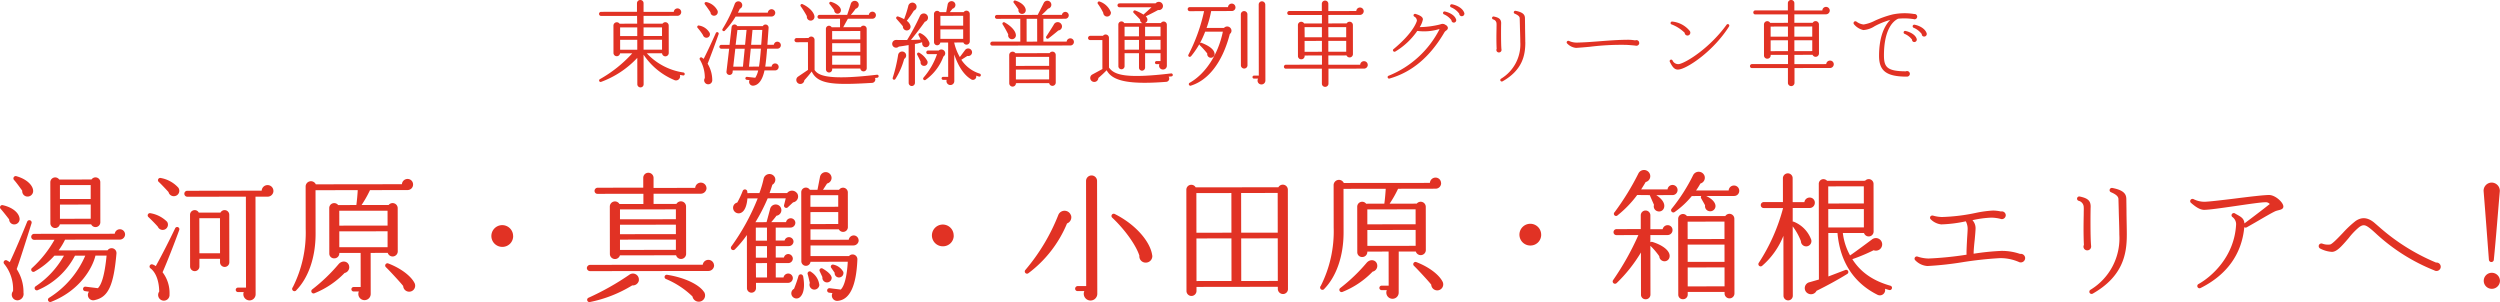 <svg xmlns="http://www.w3.org/2000/svg" width="646.279" height="78.09" viewBox="0 0 646.279 78.09">
  <defs>
    <style>
      .cls-1 {
        fill: #e13224;
        fill-rule: evenodd;
      }
    </style>
  </defs>
  <path id="東海道線普通列車グリーン車で_湯河原_真鶴_小田原_箱根エリアへ_" data-name="東海道線普通列車グリーン車で 湯河原・真鶴・小田原・箱根エリアへ！" class="cls-1" d="M608.03,5695.16a0.384,0.384,0,0,0-.317-0.45,16.133,16.133,0,0,1-9.477-4.96l3.944-.01a0.866,0.866,0,0,0,1.729-.07l-0.01-7.11a0.87,0.87,0,0,0-1.583-.48l-4.918.01,0-2.02,8.739-.01a0.988,0.988,0,0,0,1-.96,0.963,0.963,0,0,0-1.923-.07l-7.815.01,0-2.25a0.817,0.817,0,0,0-.829-0.82,0.857,0.857,0,0,0-.875.82l0,2.23-9.275.01a0.53,0.53,0,1,0,0,1.06l9.3-.01,0.027,2.01-4.553.01a0.867,0.867,0,0,0-1.581.48l0.009,7.11a0.854,0.854,0,0,0,1.7.07l3.165-.01a33.291,33.291,0,0,1-8.39,6.69,0.386,0.386,0,0,0,.342.69,24.3,24.3,0,0,0,9.34-6.2l0.009,6.82a0.816,0.816,0,0,0,.829.81,0.8,0.8,0,0,0,.8-0.82l-0.011-7.63a17.832,17.832,0,0,0,7.872,6.52,1.065,1.065,0,0,0,1.508-1.3l0.8,0.14A0.35,0.35,0,0,0,608.03,5695.16Zm-16.692-12.1,4.431-.01,0,2.24h-4.431Zm6.062-.01h4.771l0,2.23H597.4Zm-6.058,3.2h4.431l0,2.57h-4.43Zm6.062-.01h4.772l0,2.57h-4.772Zm34.041-6.95a0.962,0.962,0,0,0-.951-0.94,0.977,0.977,0,0,0-.972.89l-7.742.01c0.194-.34.364-0.7,0.51-1.01a1,1,0,1,0-1.317-1.27,34.56,34.56,0,0,1-3.131,6.44,0.379,0.379,0,1,0,.609.45,21.145,21.145,0,0,0,2.746-3.6l9.275-.01A0.99,0.99,0,0,0,631.445,5679.29Zm-14.924-.56a4.221,4.221,0,0,0-2.8-2.21c-0.438-.09-0.73.24-0.413,0.65,0.414,0.53,1.073,1.49,1.39,1.97a0.914,0.914,0,0,0,1.024.89A0.955,0.955,0,0,0,616.521,5678.73Zm16.371,8.91a0.911,0.911,0,0,0-.9-0.89,0.879,0.879,0,0,0-.9.79l-1.68.01c0.072-1.04.239-3.24,0.311-4.4a0.8,0.8,0,0,0-.756-0.84,0.774,0.774,0,0,0-.73.41l-6.6.01a0.9,0.9,0,0,0-.609-0.43,0.793,0.793,0,0,0-.875.7l-0.53,4.56h-2.118a0.513,0.513,0,0,0-.51.51,0.527,0.527,0,0,0,.512.5h2.02l-0.7,5.98a0.8,0.8,0,0,0,1.583.16l0.048-.53h6.573a5.779,5.779,0,0,1-.752,1.89l-2.118-.23a0.382,0.382,0,0,0-.438.33,0.378,0.378,0,0,0,.341.43l0.731,0.08a0.992,0.992,0,0,0,.976,1.44c1.314-.13,2.359-1.4,2.891-3.95h2.776a0.9,0.9,0,0,0-.027-1.8,0.88,0.88,0,0,0-.9.82h-1.655c0.193-1.27.337-2.83,0.48-4.63l2.6-.01A0.893,0.893,0,0,0,632.892,5687.64Zm-18.409-3.17a3.869,3.869,0,0,0-2.7-1.89,0.372,0.372,0,0,0-.388.62,13.9,13.9,0,0,1,1.366,1.85,0.938,0.938,0,0,0,1.023.67A0.892,0.892,0,0,0,614.483,5684.47Zm6.724,3.09,0.457-3.84,2.362-.01-0.385,3.84Zm6.884-3.85c-0.072.98-.191,2.93-0.287,3.84H625.2l0.36-3.84h2.532ZM616.8,5684.8a0.388,0.388,0,1,0-.731-0.26c-0.8,1.78-2.039,4.52-3.132,6.65l-0.438-.33a0.389,0.389,0,0,0-.511.58,9.108,9.108,0,0,1,1.248,4.72,1.022,1.022,0,0,0-.169.65,1.05,1.05,0,0,0,2.093-.17,8.312,8.312,0,0,0-1.2-4.2C614.735,5690.5,616.142,5686.7,616.8,5684.8Zm3.784,8.4,0.53-4.63,2.434-.01-0.456,4.64h-2.508Zm7.152-4.64c-0.144,1.8-.288,3.38-0.5,4.63l-2.581.01,0.456-4.64h2.63Zm29.729-8.66a0.9,0.9,0,0,0-.9-0.91,0.92,0.92,0,0,0-.924.82h-4.65a18.517,18.517,0,0,0,1.24-1.58,1.056,1.056,0,0,0,.8-1.01,1.023,1.023,0,0,0-1.049-1.03,1.07,1.07,0,0,0-1,.72c-0.291.98-.606,1.92-0.945,2.9l-7.158.01a0.5,0.5,0,0,0-.51.51,0.491,0.491,0,0,0,.512.5l5.307-.01,0,2.19h-2.167a0.8,0.8,0,0,0-1.484.41l0.014,10.49a0.8,0.8,0,1,0,1.607,0v-0.22h7.279a0.831,0.831,0,0,0,1.656-.08l-0.014-10.2a0.825,0.825,0,0,0-1.534-.41l-4.528.01c0.218-.41.777-1.44,1.214-2.19l6.354-.01A0.9,0.9,0,0,0,657.462,5679.9Zm-9.058-1.43c-0.1-.72-1.049-1.56-2.486-2.01a0.371,0.371,0,0,0-.389.62c0.293,0.34.878,1.13,1.146,1.51a0.883,0.883,0,0,0,1.1.89A0.864,0.864,0,0,0,648.4,5678.47Zm-6.839,1.64c-0.221-1.13-1.537-2.37-3.023-3.04a0.377,0.377,0,0,0-.486.57,24.4,24.4,0,0,1,1.561,2.52A0.989,0.989,0,1,0,641.565,5680.11Zm4.582,3.89,7.279-.01,0,2.16-7.279.01Zm12.018,11.62a0.384,0.384,0,0,0-.439-0.33c-13.12,1.55-15.215.09-16.118-1.23l-0.01-7.8a0.851,0.851,0,0,0-1.559-.46l-3.092.01a0.554,0.554,0,0,0-.535.55,0.538,0.538,0,0,0,.537.53l2.945-.01,0.01,7.16-2.6,1.76a1.041,1.041,0,1,0,1.657.91,26.306,26.306,0,0,0,1.9-2.26c1.587,3.4,5.872,3.52,15.561,2.95a0.886,0.886,0,0,0,.8-1.27l0.609-.07A0.391,0.391,0,0,0,658.165,5695.62Zm-12.014-8.48,7.28-.01,0,2.23-7.28.01Zm0,3.19,7.279-.01,0,2.38-7.279.01Zm38.415,5.19a0.414,0.414,0,0,0-.244-0.51,8.814,8.814,0,0,1-4.777-3.59l1.557-.99a0.984,0.984,0,0,0,1.216-.96,1,1,0,0,0-1.8-.57l-1.361,1.82a13.091,13.091,0,0,1-1.466-3.76l2.386-.01a0.853,0.853,0,0,0,1.655-.26l-0.01-7.13a0.854,0.854,0,0,0-1.559-.46l-3.6.01,0.705-.89a0.99,0.99,0,0,0-.27-1.95,1.021,1.021,0,0,0-1,.92l-0.363,1.92h-1.68a0.82,0.82,0,0,0-1.484.46l0.01,7.3a0.819,0.819,0,0,0,1.631.09h2.021l0.012,8.88h-1.29a0.386,0.386,0,1,0,0,.77h0.9a1.014,1.014,0,1,0,1.973.31l-0.01-6.87c1.076,3.22,2.588,5.33,4.269,6.36a0.862,0.862,0,0,0,1.387-.89,6.955,6.955,0,0,0,.706.24A0.379,0.379,0,0,0,684.571,5695.52Zm-16.775-18.4a1.087,1.087,0,0,0-1.971.44,28.878,28.878,0,0,1-1.067,3.36,12.2,12.2,0,0,0-1.559-.69,0.392,0.392,0,0,0-.388.65c0.366,0.4,1.292,1.46,1.633,1.89a1,1,0,0,0,1.146,1.06,0.966,0.966,0,0,0,.753-1.35,2.346,2.346,0,0,0-.9-1.13,32.159,32.159,0,0,0,1.846-2.64A1.063,1.063,0,0,0,667.8,5677.12Zm3.5,9.87a4.455,4.455,0,0,0-2.243-2.4,0.388,0.388,0,0,0-.559.5c0.146,0.27.415,0.82,0.537,1.11-0.852.05-1.7,0.07-2.507,0.1,1.263-1.56,2.6-3.29,3.6-4.71a1.089,1.089,0,1,0-1.268-1.51,58.867,58.867,0,0,1-3.327,6.24l-2.824-.02a1,1,0,0,0-.655,1.78,1.018,1.018,0,0,0,1.339-.07c0.706-.08,1.948-0.29,2.532-0.39l0.013,9.79a0.808,0.808,0,0,0,.8.8,0.84,0.84,0,0,0,.827-0.8l-0.014-10.08a9.267,9.267,0,0,0,1.826-.44l0.073,0.17A0.947,0.947,0,1,0,671.291,5686.99Zm2.839-6.92,5.892-.01,0,2.55h-5.891Zm0,3.5h5.891l0,2.45h-5.892Zm1.25,6.17a1,1,0,0,0-1.681-.71h-2.751a0.466,0.466,0,0,0-.462.48,0.451,0.451,0,0,0,.463.46l2.313-.01a18.189,18.189,0,0,1-3.5,6.08,0.4,0.4,0,0,0,.512.6,12.9,12.9,0,0,0,4.641-6.06A1.013,1.013,0,0,0,675.385,5689.74Zm-10.3-.03a1.045,1.045,0,0,0-1.874.46,40.315,40.315,0,0,1-1.4,5.91,0.382,0.382,0,0,0,.682.33,18.65,18.65,0,0,0,2.281-5.21A1.03,1.03,0,0,0,665.087,5689.71Zm5.675,2.03a5.42,5.42,0,0,0-2.072-2.13,0.39,0.39,0,0,0-.535.53c0.2,0.36.683,1.34,0.879,1.8a0.866,0.866,0,0,0,.732,1.05A0.912,0.912,0,0,0,670.762,5691.74Zm25.439-13.21c-0.075-.87-0.977-1.87-2.633-2.4a0.377,0.377,0,0,0-.437.6c0.268,0.34.926,1.27,1.2,1.68A0.95,0.95,0,1,0,696.2,5678.53Zm12.451,8.26a0.921,0.921,0,0,0-.926-0.91,0.945,0.945,0,0,0-.949.84l-6.013.01-0.008-5.9,5.673-.01a0.89,0.89,0,0,0,0-1.78,0.908,0.908,0,0,0-.875.77l-5.234.01a20.778,20.778,0,0,0,1.653-1.61,1.036,1.036,0,1,0-1.1-1.51c-0.194.43-1.359,2.69-1.578,3.12l-10.541.01a0.5,0.5,0,0,0-.511.51,0.493,0.493,0,0,0,.512.5l6.038-.01,0.008,5.89-7.255.01a0.516,0.516,0,0,0-.511.53,0.5,0.5,0,0,0,.512.5l20.109-.03A0.927,0.927,0,0,0,708.652,5686.79Zm-12.229-5.96h2.726l0.008,5.9-2.726.01Zm-2.77,4.21c-0.05-1.06-1.22-2.33-2.877-3.26a0.377,0.377,0,0,0-.51.55,27.5,27.5,0,0,1,1.415,2.54,0.99,0.99,0,0,0,1.048,1.23A1,1,0,0,0,693.653,5685.04Zm11.8-2.73a1.106,1.106,0,0,0-2,.03c-0.243.43-1.652,2.64-1.92,3.02a0.387,0.387,0,0,0,.561.53c0.413-.31,1.994-1.56,2.529-2.04A1.066,1.066,0,0,0,705.457,5682.31Zm-1.5,7.85a0.86,0.86,0,0,0-1.583-.45l-8.837.01a0.875,0.875,0,0,0-1.606.46l0.01,7.34a0.864,0.864,0,1,0,1.728-.05l8.594-.01a0.857,0.857,0,0,0,1.7-.12Zm-10.3.52,8.594-.01,0,2.33-8.594.01Zm0,3.29,8.594-.01,0,2.54-8.593.01Zm24.536-14.89a4.743,4.743,0,0,0-2.877-2.71,0.393,0.393,0,0,0-.461.6,15.067,15.067,0,0,1,1.39,2.32A0.99,0.99,0,1,0,718.2,5679.08Zm14.49,3.27a0.824,0.824,0,0,0-1.535-.41h-4.138a0.961,0.961,0,0,0,.656-1,1.315,1.315,0,0,0-.44-0.75c0.8-.38,2.409-1.18,3.187-1.63a1.059,1.059,0,0,0,1.24-1.28,1.078,1.078,0,0,0-1.875-.45l-9.349.01a0.505,0.505,0,1,0,0,1.01l8.3-.01c-0.511.48-1.557,1.42-2.092,1.9a11.749,11.749,0,0,0-2.119-1.06,0.385,0.385,0,0,0-.389.65c0.244,0.24,1.317,1.32,1.634,1.7a0.9,0.9,0,0,0,.658.92h-4.747a0.811,0.811,0,0,0-1.533.34l0.014,10.8a0.794,0.794,0,0,0,.8.79,0.8,0.8,0,0,0,.8-0.79l0-3.36h3.724l0,3.72a0.785,0.785,0,0,0,.78.79,0.806,0.806,0,0,0,.8-0.8l0-3.72h3.992l0,2.04h-1.047a0.4,0.4,0,0,0-.389.41,0.383,0.383,0,0,0,.39.38h0.755a0.987,0.987,0,0,0,.927,1.39,0.977,0.977,0,0,0,1-.98Zm-10.931.54,3.725-.01,0,2.48h-3.724Zm5.308-.01h3.992l0,2.47h-3.992Zm7.149,12.4a0.382,0.382,0,0,0-.438-0.33c-11.806,1.41-14.7.38-16.046-1.52l-0.01-7.7a0.857,0.857,0,0,0-1.535-.51l-3.335.01a0.582,0.582,0,0,0-.535.58,0.537,0.537,0,0,0,.537.52h3.165l0.01,7.49-2.628,1.42a1.018,1.018,0,0,0,.173,1.85,1.056,1.056,0,0,0,1.411-.96,27.741,27.741,0,0,0,2.14-2c1.317,2.4,4.582,3.84,15.341,3a0.842,0.842,0,0,0,.68-1.34l0.73-.07A0.391,0.391,0,0,0,734.217,5695.28Zm-12.452-8.98,3.725-.01,0,2.52-3.725.01Zm5.307-.01,3.993-.01,0,2.53h-3.992Zm31.068-9.14a0.877,0.877,0,0,0-.878-0.84,0.838,0.838,0,0,0-.826.84l0.025,18.37h-1.218a0.386,0.386,0,1,0,0,.77h1.047a0.986,0.986,0,0,0,.854,1.51,1.007,1.007,0,0,0,1.022-.99Zm-7.716.71a0.95,0.95,0,0,0-.951-0.96,0.979,0.979,0,0,0-.973.91l-9.908.01a0.5,0.5,0,0,0-.511.51,0.518,0.518,0,0,0,.512.53l3.725-.01a44.911,44.911,0,0,1-4.05,11.27c-0.2.36,0.293,0.84,0.73,0.33a21.373,21.373,0,0,0,2.114-3.1,0.321,0.321,0,0,0,.1.31,22.513,22.513,0,0,1,1.926,2.14,0.954,0.954,0,0,0,1.024,1.1,0.975,0.975,0,0,0,.875-1.01c-0.074-1.03-1.22-2.01-3.388-2.85a0.468,0.468,0,0,0-.389.05,24.264,24.264,0,0,0,1.335-2.93l4.577-.01c-1.258,6.12-4.635,10.98-8.527,13.19a0.408,0.408,0,1,0,.317.75c4.161-1.31,7.978-5.54,10.012-13.34a1.032,1.032,0,0,0,.339-1.25,1.106,1.106,0,0,0-1.85-.31l-4.5.01a29.911,29.911,0,0,0,1.187-4.37l5.331-.01A0.953,0.953,0,0,0,750.424,5677.86Zm3.094,1.77a0.852,0.852,0,0,0-1.7,0l0.018,13.28a0.853,0.853,0,0,0,1.7,0Zm31.1,13.09a0.939,0.939,0,0,0-.975-0.93,0.971,0.971,0,0,0-.973.91l-8.229.01,0-2.4,4.7-.01a0.864,0.864,0,0,0,1.655-.34l-0.01-7.53a0.86,0.86,0,0,0-1.608-.41l-4.747.01,0-2.19,8.156-.01a0.988,0.988,0,0,0,1-.96,0.969,0.969,0,0,0-.975-0.96,0.956,0.956,0,0,0-.948.91l-7.23.01,0-1.89a0.817,0.817,0,0,0-.829-0.82,0.836,0.836,0,0,0-.851.82l0,1.87-8.424.01a0.515,0.515,0,0,0-.51.53,0.486,0.486,0,0,0,.512.5l8.447-.01,0,2.19h-4.6a0.86,0.86,0,0,0-1.606.41l0.011,8.02a0.828,0.828,0,0,0,.853.84,0.845,0.845,0,0,0,.875-0.84v-0.14l4.48-.01,0,2.38-9.324.01a0.516,0.516,0,0,0-.511.53,0.493,0.493,0,0,0,.512.5l9.3-.01,0,3.89a0.824,0.824,0,0,0,.853.81,0.833,0.833,0,0,0,.851-0.81l0-3.89,9.154-.01A0.982,0.982,0,0,0,784.616,5692.72Zm-16.325-9.73h4.48l0,2.62H768.3Zm6.135,0,4.626-.01,0,2.62H774.43Zm-6.13,3.56,4.48-.01,0,2.81-4.479.01Zm6.135-.01,4.626-.01,0,2.81-4.625.01Zm35.136-7.25c-0.391-1.2-1.9-1.96-3.119-2.2a0.413,0.413,0,0,0-.242.79,4.924,4.924,0,0,1,2.071,1.63,0.654,0.654,0,0,0,.659.65A0.673,0.673,0,0,0,809.567,5679.29Zm-2.115,1.68c-0.391-1.2-1.975-1.84-2.9-2.03a0.387,0.387,0,0,0-.218.74,4.77,4.77,0,0,1,1.925,1.51,0.623,0.623,0,0,0,.61.63A0.64,0.64,0,0,0,807.452,5680.97Zm-2.115,2.17a0.968,0.968,0,0,0-.586-0.72,1.268,1.268,0,0,0-1.242-.19l-0.438.12a23.1,23.1,0,0,1-5.014.63,5.711,5.711,0,0,0,.825-1.99c0-.72-0.926-1.11-1.9-1.42a0.413,0.413,0,0,0-.511.24,0.407,0.407,0,0,0,.2.46,1.216,1.216,0,0,1,.659,1.08c-0.146.5-1.092,3.22-6.052,7.33a0.342,0.342,0,0,0-.073.48,0.392,0.392,0,0,0,.536.14,18.446,18.446,0,0,0,5.69-5.34,13.231,13.231,0,0,0,5.525-.43,0.262,0.262,0,0,1,.219,0,25.343,25.343,0,0,1-13.154,12.02,0.358,0.358,0,0,0-.243.45,0.371,0.371,0,0,0,.487.27c5.817-1.67,10.461-5.59,14.2-11.98a1.8,1.8,0,0,1,.437-0.43A0.869,0.869,0,0,0,805.337,5683.14Zm20.008,3.72c0-1.3-.052-2.91-0.054-4.18l-0.027-1.9c0-.77-0.172-1.58-2.413-2.01a0.393,0.393,0,0,0-.462.29,0.37,0.37,0,0,0,.2.43c0.487,0.22,1.291.57,1.316,1.17l0.051,1.9c0.026,1.32.1,2.98,0.1,4.27a10.356,10.356,0,0,1-4.978,9.49,0.4,0.4,0,0,0-.145.53,0.418,0.418,0,0,0,.536.15C824.649,5694.04,825.35,5690.22,825.345,5686.86Zm-6.156,1.9c-0.148-1.44-.106-5.95-0.082-6.6,0.071-1.25-.562-1.63-1.877-1.92a0.382,0.382,0,0,0-.463.29,0.406,0.406,0,0,0,.269.46,1.129,1.129,0,0,1,.878,1.12c0.024,0.17,0,.63,0,1.23-0.022,1.22-.068,3.21.032,5.26a0.629,0.629,0,0,0-.073.31,0.648,0.648,0,0,0,.658.62A0.668,0.668,0,0,0,819.189,5688.76Zm35.606-1.68a0.709,0.709,0,0,0-.707-0.74,0.756,0.756,0,0,0-.34.07,10.938,10.938,0,0,0-2-.16c-2.313.02-4.357,0.17-6.6,0.34-1.947.15-3.895,0.32-6.3,0.39a4.884,4.884,0,0,1-2.216-.43,0.428,0.428,0,0,0-.486.12,0.389,0.389,0,0,0,.049.56,3.633,3.633,0,0,0,2.29,1.12c1.1-.07,2.288-0.17,3.554-0.29a65.536,65.536,0,0,1,9.348-.49c0.633,0.02,2.118.14,2.508,0.21A0.741,0.741,0,0,0,854.8,5687.08ZM868,5684.4a0.712,0.712,0,0,0-.147-0.43,6.678,6.678,0,0,0-4.482-2.42,0.38,0.38,0,0,0-.462.29,0.348,0.348,0,0,0,.219.43,9.776,9.776,0,0,1,3.412,2.18A0.73,0.73,0,0,0,868,5684.4Zm10.028-1.62a0.4,0.4,0,0,0-.147-0.53,0.387,0.387,0,0,0-.511.12c-4.228,5.84-10.114,9.64-12.207,10.15a1.6,1.6,0,0,1-1.779-.96,0.408,0.408,0,0,0-.511-0.14,0.389,0.389,0,0,0-.17.53c0.879,1.8,1.513,2.23,2.729,1.91C867.845,5693.24,874.1,5689,878.031,5682.78Zm27.053,9.78a0.946,0.946,0,0,0-.976-0.93,0.978,0.978,0,0,0-.972.91l-8.229.01,0-2.4,4.7-.01a0.864,0.864,0,0,0,1.655-.33l-0.011-7.54a0.86,0.86,0,0,0-1.607-.41l-4.747.01,0-2.19,8.155-.01a0.988,0.988,0,0,0,1-.96,0.969,0.969,0,0,0-.975-0.96,0.957,0.957,0,0,0-.948.92h-7.231l0-1.89a0.817,0.817,0,0,0-.829-0.82,0.836,0.836,0,0,0-.851.82l0,1.87-8.424.01a0.515,0.515,0,0,0-.51.53,0.5,0.5,0,0,0,.512.51l8.447-.01,0,2.18-4.6.01a0.858,0.858,0,0,0-1.606.41l0.011,8.02a0.819,0.819,0,0,0,.853.83,0.845,0.845,0,0,0,.875-0.84v-0.14l4.48-.01,0,2.38-9.324.01a0.516,0.516,0,0,0-.511.53,0.492,0.492,0,0,0,.512.5l9.3-.01,0,3.89a0.853,0.853,0,0,0,1.7,0l0-3.89,9.154-.01A0.982,0.982,0,0,0,905.084,5692.56Zm-16.325-9.72,4.48-.01,0,2.62h-4.479Zm6.135-.01,4.626-.01,0,2.62-4.625.01Zm-6.13,3.56,4.479-.01,0,2.81-4.479.01Zm6.135-.01h4.625l0,2.8-4.625.01Zm31.754-6.11a0.7,0.7,0,0,0-.8-0.68,15.319,15.319,0,0,0-5.624.13,26.408,26.408,0,0,0-4.5,1.59,9.812,9.812,0,0,1-2.92.99,3.688,3.688,0,0,1-1.851-.74,0.523,0.523,0,0,0-.608.02,0.489,0.489,0,0,0-.024.68,4.393,4.393,0,0,0,2.412,1.48,6.01,6.01,0,0,0,2.9-.99,19.621,19.621,0,0,1,4.039-1.63c-1.605,1.63-2.891,4.58-2.884,9.31,0,3.92,1.954,5.36,7.237,5.35a0.746,0.746,0,0,0,.73-0.72,0.728,0.728,0,0,0-.732-0.72,0.656,0.656,0,0,0-.316.07c-4.82-.04-5.65-1.07-5.654-4.1-0.008-5.81,1.79-8.64,3.688-9.51a16.232,16.232,0,0,1,3.993.11,0.58,0.58,0,0,0,.219.05A0.7,0.7,0,0,0,926.653,5680.27Zm2.44,4.29c-0.391-1.2-1.877-1.97-3.119-2.2a0.407,0.407,0,0,0-.486.31,0.421,0.421,0,0,0,.244.48,5.01,5.01,0,0,1,2.1,1.63,0.6,0.6,0,0,0,.633.64A0.665,0.665,0,0,0,929.093,5684.56Zm-2.578,1.44c-0.392-1.2-1.975-1.84-2.9-2.03a0.372,0.372,0,0,0-.462.31,0.368,0.368,0,0,0,.219.43,4.752,4.752,0,0,1,1.95,1.51,0.58,0.58,0,0,0,.609.62A0.644,0.644,0,0,0,926.515,5686Zm-486.921,39.52c0.145-1.3-1.281-3.13-4.275-3.99a0.6,0.6,0,0,0-.655.97c0.548,0.58,1.608,2.05,2.12,2.77a1.377,1.377,0,0,0,1.243,1.51A1.449,1.449,0,0,0,439.594,5725.52Zm17.368-2.47a1.237,1.237,0,0,0-2.264-.68l-8.357.01a1.26,1.26,0,0,0-2.3.69l0.015,10.65a1.24,1.24,0,0,0,2.445.25l8.1-.01a1.245,1.245,0,0,0,2.371-.51Zm-10.436.77,7.955-.01,0,3.6-7.955.01Zm0.007,5.04,7.955-.01,0,3.67-7.955.01Zm-10.433,3.65c-0.111-1.37-1.609-2.88-4.311-3.49a0.568,0.568,0,0,0-.582.94c0.548,0.61,1.645,2.01,2.193,2.73a1.311,1.311,0,0,0,1.462,1.29A1.386,1.386,0,0,0,436.1,5732.51Zm3.1,1.14a0.6,0.6,0,0,0-1.132-.39c-1.091,2.74-3.31,7.99-4.511,10.48a7.316,7.316,0,0,0-.767-0.47,0.585,0.585,0,0,0-.656.94,10.34,10.34,0,0,1,2.273,7.01,1.461,1.461,0,0,0,1.28,2.38,1.658,1.658,0,0,0,1.421-1.95,10.885,10.885,0,0,0-1.76-6.12C436.188,5743.3,438.986,5734.3,439.2,5733.65Zm24.163,2.92a1.338,1.338,0,0,0-2.665-.17l-20.837.02a0.775,0.775,0,1,0,.038,1.55l5.219-.01a29.031,29.031,0,0,1-5.756,7.25,0.57,0.57,0,1,0,.658.93,19.412,19.412,0,0,0,5.067-4.07l2.481-.01a23.036,23.036,0,0,1-7.288,7.9,0.57,0.57,0,0,0,.549,1,19.361,19.361,0,0,0,9.586-8.9h2.664a24.049,24.049,0,0,1-9.328,10.88,0.588,0.588,0,0,0,.549,1.04c7.477-2.96,10.681-8.83,11.406-11.93h2.883c-0.54,5.51-1.413,7.59-2.251,8.42l-3.175-.39a0.583,0.583,0,0,0-.656.51,0.567,0.567,0,0,0,.511.64l1.022,0.15a1.38,1.38,0,0,0,1.536,2.15c3.466-.76,4.848-3.82,5.567-12.06a1.261,1.261,0,0,0-2.3-.79l-12.663.02a17.318,17.318,0,0,0,1.675-2.78l14.159-.01A1.367,1.367,0,0,0,463.367,5736.57Zm13.717-12.14a8.05,8.05,0,0,0-4.456-2.44,0.587,0.587,0,0,0-.509,1.04c0.512,0.47,2.01,2.05,2.485,2.59a1.4,1.4,0,0,0,1.644,1.04A1.389,1.389,0,0,0,477.084,5724.43Zm24.634,0.9a1.5,1.5,0,0,0-1.5-1.51,1.519,1.519,0,0,0-1.531,1.44l-19.232.03a0.76,0.76,0,0,0-.765.75,0.785,0.785,0,0,0,.767.79l15.145-.02,0.032,23.51h-2.08a0.575,0.575,0,1,0,0,1.15h1.5a1.466,1.466,0,0,0-.109.57,1.613,1.613,0,0,0,1.608,1.59,1.589,1.589,0,0,0,1.567-1.59l-0.034-25.23h3.138A1.494,1.494,0,0,0,501.718,5725.33Zm-11.414,6.13a1.2,1.2,0,0,0-2.263-.53h-5.62a1.144,1.144,0,0,0-1.059-.64,1.205,1.205,0,0,0-1.2,1.19l0.018,13.38a1.2,1.2,0,0,0,2.409,0l0-1.98,5.328-.01v0.9a1.2,1.2,0,0,0,2.409,0Zm-16.091,1.82a7.934,7.934,0,0,0-4.273-2.19,0.579,0.579,0,0,0-.509,1.01c0.694,0.65,1.936,1.91,2.412,2.48A1.361,1.361,0,1,0,474.213,5733.28Zm8.356-.91H487.9l0.012,9.07h-5.328Zm-5.215,3.1a0.572,0.572,0,1,0-1.058-.43c-1.42,2.96-3.24,6.56-4.987,9.73a2.865,2.865,0,0,0-.8-0.43,0.58,0.58,0,0,0-.51,1.04c1.352,1.08,2.158,3.24,2.2,5.97a1.476,1.476,0,1,0,2.665.75,8.842,8.842,0,0,0-1.8-5.75C474.227,5743.72,476.118,5738.86,477.354,5735.47Zm60.467-11.81a1.412,1.412,0,0,0-1.426-1.43,1.463,1.463,0,0,0-1.458,1.36l-22.261.03a1.378,1.378,0,0,0-2.627.48l0.015,11.01a31.256,31.256,0,0,1-3.337,15.12,0.6,0.6,0,1,0,.95.72c2.989-3.07,4.952-8.29,4.944-14.55l-0.016-11.26,10.912-.02c-0.035.83-.215,2.92-0.36,3.85l-4.707.01a1.281,1.281,0,0,0-2.3.79l0.015,11.74a1.233,1.233,0,0,0,1.279,1.25,1.3,1.3,0,0,0,1.312-1.4l5.511-.01,0.012,8.82h-1.825a0.575,0.575,0,1,0,0,1.15h1.35a1.6,1.6,0,1,0,3.066.61l-0.014-10.58,4.416-.01a1.326,1.326,0,0,0,2.59-.33l-0.015-11.26a1.315,1.315,0,0,0-2.337-.79l-7.006.01a28.981,28.981,0,0,0,2.184-3.85l9.671-.02A1.431,1.431,0,0,0,537.821,5723.66Zm-19.077,6.79,12.48-.01,0.006,3.85-12.481.01Zm0.007,5.33,12.481-.02,0,4.11-12.481.01Zm2.567,9.21c-0.039-1.4-1.682-1.94-2.738-.75a44.377,44.377,0,0,1-6.852,6.56,0.58,0.58,0,0,0,.622.97,22.514,22.514,0,0,0,7.766-5.23A1.527,1.527,0,0,0,521.318,5744.99Zm16.865,4.12c-0.914-1.8-3.508-3.78-6.758-5.03a0.584,0.584,0,0,0-.619.97c0.841,0.79,3.764,3.95,4.459,4.85A1.551,1.551,0,1,0,538.183,5749.11Zm25.5-12.09a2.81,2.81,0,1,0-2.806,2.77A2.771,2.771,0,0,0,563.688,5737.02Zm49.992-12.41a1.462,1.462,0,0,0-2.92-.07l-10.765.01,0-2.62a1.337,1.337,0,0,0-1.352-1.3,1.3,1.3,0,0,0-1.312,1.3l0,2.55-11.824.02a0.807,0.807,0,0,0-.765.83,0.74,0.74,0,0,0,.767.75l11.86-.01,0,2.63h-6.2a1.332,1.332,0,0,0-2.481.62l0.017,12.34a1.322,1.322,0,0,0,2.591.32l14.525-.02a1.321,1.321,0,0,0,2.59-.32l-0.016-12.35a1.332,1.332,0,0,0-2.483-.61l-5.912.01,0-2.63,12.189-.01A1.51,1.51,0,0,0,613.68,5724.61Zm-22.363,5.5,14.451-.02,0,2.55-14.452.02Zm0,3.96,14.452-.02,0,2.44-14.452.02Zm0,3.85,14.452-.02,0,2.66-14.451.02Zm24.314,6.66a1.468,1.468,0,0,0-2.92-.18l-29.121.04a0.872,0.872,0,0,0-.839.83,0.839,0.839,0,0,0,.841.79l30.508-.04A1.489,1.489,0,0,0,615.641,5744.58Zm-19.446,3.87a1.542,1.542,0,0,0-2.483-1.43,68.08,68.08,0,0,1-10.5,5.91,0.586,0.586,0,0,0,.33,1.12,33.636,33.636,0,0,0,10.942-4.3A1.618,1.618,0,0,0,596.2,5748.45Zm16.828,2.97c-1.17-1.8-4.786-3.67-9.494-4.41a0.567,0.567,0,0,0-.327,1.08,22.175,22.175,0,0,1,6.867,4.52,1.647,1.647,0,0,0,2.264,1.22A1.624,1.624,0,0,0,613.023,5751.42Zm39.991-13.3a1.284,1.284,0,0,0-1.242-1.29,1.325,1.325,0,0,0-1.313,1.12l-9.889.01,0-2.7,7.335-.01a1.237,1.237,0,0,0,2.335-.51l-0.012-9.07a1.242,1.242,0,0,0-2.264-.64l-4.16.01,1.056-1.63a1.5,1.5,0,0,0,1.166-1.44,1.537,1.537,0,0,0-1.535-1.51,1.52,1.52,0,0,0-1.458,1.23l-0.652,3.35h-1.971a1.2,1.2,0,0,0-2.225.58l0.024,17.92a1.191,1.191,0,0,0,2.372.11l9.635-.02c-0.214,3.67-.831,6.23-1.815,7.2l-2.847-.35a0.58,0.58,0,1,0-.145,1.15l0.84,0.11a1.378,1.378,0,0,0,1.28,2.01c3.174-.22,4.885-3.79,5.167-10.7a1.235,1.235,0,0,0-2.154-.89l-9.963.01,0-2.74,11.094-.01A1.357,1.357,0,0,0,653.014,5738.12Zm-15.928-12.21a1.6,1.6,0,0,0-2.554-.03H629.97c0.255-.68.509-1.48,0.727-2.16a1.494,1.494,0,0,0,.654-1.87,1.545,1.545,0,0,0-2.919.36,25.854,25.854,0,0,1-1.089,3.67l-3.1.01c0-.22-0.037-0.4-0.038-0.47a0.615,0.615,0,0,0-1.167-.11,23.629,23.629,0,0,1-1.42,3.03,1.364,1.364,0,0,0-1.019,1.73,1.428,1.428,0,0,0,1.753,1c1.313-.36,1.785-2.3,1.892-3.81l2.664-.01a56.73,56.73,0,0,1-6.844,12.46,0.6,0.6,0,0,0,.914.76,27.273,27.273,0,0,0,3.133-3.75l0.019,13.71a1.168,1.168,0,1,0,2.335,0v-1.33l8.284-.01a1.222,1.222,0,0,0,1.239-1.23,1.2,1.2,0,0,0-1.206-1.18,1.238,1.238,0,0,0-1.2,1.01h-2.007l0-3.71h3.211a1.18,1.18,0,0,0,1.2-1.16,1.221,1.221,0,0,0-1.169-1.18,1.162,1.162,0,0,0-1.131.9h-2.116l0-2.95h3.394a1.211,1.211,0,0,0,1.2-1.19,1.167,1.167,0,0,0-1.169-1.12,1.135,1.135,0,0,0-1.13.87h-2.3l0-3.35h3.8a1.253,1.253,0,0,0,1.275-1.23,1.207,1.207,0,0,0-1.206-1.18,1.238,1.238,0,0,0-1.2,1.01h-3.831c0.364-.43.947-1.08,1.348-1.66a1.461,1.461,0,0,0-.187-2.91,1.48,1.48,0,0,0-1.422,1.05l-0.944,3.52-2.883.01a46.809,46.809,0,0,0,3.167-6.16l4.671-.01-0.435,1.77a0.586,0.586,0,0,0,1.022.5l1.312-1.23A1.527,1.527,0,0,0,637.086,5725.91Zm3.468,0.53,7.189-.01,0,2.99-7.189.01Zm0.006,4.36,7.189-.01,0,3.09-7.189.01Zm-14.118,4.01h2.883l0,3.38h-2.883Zm0.007,4.79,2.883-.01,0,2.99h-2.883Zm0.006,4.39,2.883-.01,0,3.71H626.46Zm22.556,2.2a3.728,3.728,0,0,0-2.484-1.8,0.533,0.533,0,0,0-.656.72l0.951,1.37a1.116,1.116,0,0,0,1.5,1.15A1.132,1.132,0,0,0,649.011,5746.19Zm-2.991,1.41c-0.147-.65-0.987-1.44-2.3-2.2a0.535,0.535,0,0,0-.765.69l0.7,1.51A1.206,1.206,0,1,0,646.02,5747.6Zm-3.172,1.98a4.576,4.576,0,0,0-2.048-3.27,0.556,0.556,0,0,0-.948.54c0.183,0.65.367,1.44,0.55,2.27a1.261,1.261,0,0,0,1.134,1.72A1.318,1.318,0,0,0,642.848,5749.58Zm-4.2-2.23a0.614,0.614,0,0,0-1.168-.07,32.228,32.228,0,0,1-1.163,3.35,1.323,1.323,0,0,0-.326,2.09,1.34,1.34,0,0,0,1.9.03C638.764,5751.93,639.163,5750.16,638.648,5747.35Zm38.937-10.48a2.81,2.81,0,1,0-2.806,2.77A2.771,2.771,0,0,0,677.585,5736.87Zm37.07-14.12a1.423,1.423,0,0,0-2.846,0l0.037,27.17H709.62a0.692,0.692,0,0,0-.656.69,0.619,0.619,0,0,0,.657.61h1.716a1.75,1.75,0,1,0,3.358.75Zm-6.739,8.93a1.742,1.742,0,0,0-3.248-.21,50.552,50.552,0,0,1-8.557,14.3,0.575,0.575,0,0,0,.8.82,30.75,30.75,0,0,0,9.982-12.86A1.692,1.692,0,0,0,707.916,5731.68Zm21,10.34c-0.406-3.35-4.025-7.88-9.649-10.71a0.582,0.582,0,0,0-.692.93c3.252,3.06,6.141,7.08,7.02,9.82a1.632,1.632,0,0,0,1.718,1.8A1.685,1.685,0,0,0,728.914,5742.02Zm35.06-17.07a1.306,1.306,0,0,0-2.446-.57l-21.386.02a1.284,1.284,0,0,0-2.407.58l0.035,26.24a1.289,1.289,0,0,0,1.279,1.26,1.318,1.318,0,0,0,1.312-1.26v-1.08l21.02-.03v0.61a1.355,1.355,0,0,0,1.352,1.26,1.285,1.285,0,0,0,1.275-1.26Zm-23.647.93,9.05-.01,0.014,10.25-9.05.02Zm11.568-.02,9.452-.01,0.014,10.26-9.452.01Zm-11.552,11.75,9.05-.01,0.015,11.01-9.05.01Zm11.568-.01,9.452-.02,0.015,11.02-9.452.01Zm51.668-14.29a1.412,1.412,0,0,0-1.425-1.43,1.463,1.463,0,0,0-1.458,1.37l-22.261.02a1.378,1.378,0,0,0-2.627.48l0.015,11.01a31.268,31.268,0,0,1-3.337,15.12,0.6,0.6,0,1,0,.95.72c2.988-3.07,4.952-8.29,4.943-14.55l-0.015-11.26,10.912-.02c-0.036.83-.215,2.92-0.36,3.85l-4.708.01a1.282,1.282,0,0,0-2.3.79l0.016,11.74a1.227,1.227,0,0,0,1.279,1.25,1.3,1.3,0,0,0,1.312-1.4l5.51-.01,0.012,8.82h-1.824a0.575,0.575,0,1,0,0,1.15h1.35a1.6,1.6,0,1,0,3.067.61L792.618,5741l4.416-.01a1.326,1.326,0,0,0,2.591-.32l-0.015-11.27a1.317,1.317,0,0,0-2.337-.79l-7.007.01a28.758,28.758,0,0,0,2.184-3.85l9.671-.02A1.424,1.424,0,0,0,803.579,5723.31ZM784.5,5730.1l12.481-.01,0.005,3.85-12.481.02Zm0.007,5.33,12.481-.02,0.006,4.11-12.481.01Zm2.567,9.21c-0.038-1.4-1.681-1.94-2.738-.75a44.33,44.33,0,0,1-6.852,6.56,0.58,0.58,0,0,0,.622.97,22.357,22.357,0,0,0,7.766-5.23A1.526,1.526,0,0,0,787.076,5744.64Zm16.866,4.12c-0.915-1.8-3.509-3.78-6.758-5.03a0.584,0.584,0,0,0-.619.97c0.84,0.79,3.764,3.95,4.459,4.85A1.551,1.551,0,1,0,803.942,5748.76Zm25.5-12.09a2.81,2.81,0,1,0-2.806,2.77A2.771,2.771,0,0,0,829.447,5736.67ZM864.7,5725.1a1.3,1.3,0,0,0-2.591-.17l-6.824.01c0.509-.8.91-1.44,1.165-1.91a1.557,1.557,0,0,0,1.055-2.16,1.619,1.619,0,0,0-2.919-.07,66.448,66.448,0,0,1-6.154,10.01,0.564,0.564,0,1,0,.8.79,28.106,28.106,0,0,0,5.029-5.22l3.248,0.03,1.1,2.52a1.3,1.3,0,0,0,.915,1.65,1.329,1.329,0,0,0,1.677-.9c0.363-1.19-.66-2.41-2.012-3.27l4.2-.01A1.3,1.3,0,0,0,864.7,5725.1Zm15.948,0.2a1.347,1.347,0,0,0-1.352-1.37,1.365,1.365,0,0,0-1.385,1.27l-8.43.01a20.417,20.417,0,0,0,1.129-1.8,1.546,1.546,0,0,0,1.056-1.99,1.608,1.608,0,0,0-2.92-.21,45.688,45.688,0,0,1-5.572,8.72,0.578,0.578,0,0,0,.8.83,22.262,22.262,0,0,0,4.41-4.11l2.445-.01a0.556,0.556,0,0,0-.035.58c0.219,0.4.8,1.4,1.024,1.83a1.3,1.3,0,0,0,1.06,1.51,1.359,1.359,0,0,0,1.6-1.04c0.182-.79-0.44-1.98-2.375-2.88l7.189-.01A1.31,1.31,0,0,0,880.644,5725.3ZM863.4,5735.43a1.239,1.239,0,0,0-1.279-1.25,1.322,1.322,0,0,0-1.275,1.04l-3.175.01,0-3.6a1.241,1.241,0,0,0-2.482,0l0,3.56-6.277.01a0.771,0.771,0,0,0-.765.79,0.742,0.742,0,0,0,.767.76l5.657-.01a70.1,70.1,0,0,1-6.553,11.67,0.6,0.6,0,0,0,.913.76,37.909,37.909,0,0,0,6.3-7.93l0.014,10.9a1.162,1.162,0,0,0,1.206,1.19,1.2,1.2,0,0,0,1.24-1.19l-0.018-12.63a17.789,17.789,0,0,1,2.3,2.7,1.34,1.34,0,0,0,.987,1.25,1.309,1.309,0,0,0,1.641-.93c0.4-1.44-1.391-3.1-4.458-4.03a0.573,0.573,0,0,0-.474.11l0-1.87,4.452-.01A1.27,1.27,0,0,0,863.4,5735.43Zm15.981-2.93a1.273,1.273,0,0,0-2.337-.68l-9.926.01a1.242,1.242,0,0,0-2.262.69l0.027,19.61a1.162,1.162,0,0,0,1.206,1.19,1.2,1.2,0,0,0,1.239-1.19v-0.69l9.525-.01v0.43a1.278,1.278,0,0,0,2.555,0Zm-12.079.77,9.525-.01,0.006,4.5-9.525.01Zm0.008,5.94,9.525-.01,0.006,4.46-9.525.01Zm0.008,5.9,9.525-.01,0.007,4.89-9.525.02Zm32.871-16.74a1.314,1.314,0,0,0-1.352-1.33,1.368,1.368,0,0,0-1.349,1.19h-3.029l-0.009-6.26a1.241,1.241,0,0,0-1.242-1.19,1.287,1.287,0,0,0-1.276,1.19l0.009,6.23-4.963.01a0.773,0.773,0,0,0-.766.79,0.742,0.742,0,0,0,.768.75h5a48.3,48.3,0,0,1-6.294,14.18,0.586,0.586,0,0,0,.877.76,20.025,20.025,0,0,0,5.5-7.75l0.021,15.48a1.2,1.2,0,0,0,2.409,0l-0.025-17.93a15.568,15.568,0,0,1,2.122,3.82,1.357,1.357,0,1,0,2.664-.37,7.938,7.938,0,0,0-4.459-4.63,0.473,0.473,0,0,0-.328-0.04l0-3.53h4.306A1.343,1.343,0,0,0,900.185,5728.37Zm19.919,22.18a0.555,0.555,0,0,0-.4-0.72c-4.782-1.36-7.814-3.7-9.826-6.86a46.939,46.939,0,0,0,5.508-2.31,1.626,1.626,0,1,0-.406-2.81c-1.349,1.01-4.156,3.1-5.687,4.15a15.616,15.616,0,0,1-1.869-5.8H912.9a1.269,1.269,0,0,0,2.481-.37l-0.017-12.3a1.25,1.25,0,0,0-1.242-1.26,1.306,1.306,0,0,0-.948.43l-9.817.01a1.312,1.312,0,0,0-.949-0.43,1.2,1.2,0,0,0-1.2,1.23l0.033,24.72-2.407.69a1.564,1.564,0,0,0-.252,2.99,1.59,1.59,0,0,0,2.043-.76c2.589-1.26,5.762-3,7.95-4.37a0.571,0.571,0,0,0-.549-1l-4.341,1.66-0.015-11.23h2.372c0.667,7.66,4.4,12.98,10.276,15.93a1.367,1.367,0,0,0,2.006-1.52l1.058,0.32A0.571,0.571,0,0,0,920.1,5750.55Zm-16.458-26.4,9.2-.01,0.006,4.43-9.2.01Zm0.008,5.87,9.2-.01,0.007,4.75-9.2.01Zm50.9,12.67a1.122,1.122,0,0,0-1.315-1.08,14.366,14.366,0,0,0-4.855-.78,63.86,63.86,0,0,0-7.151.73c0-.9.142-2.38,0.287-3.67,0.107-1.19.215-2.34,0.215-2.99a3.051,3.051,0,0,0-.806-2.01,26.549,26.549,0,0,1,4.962-.66,10.826,10.826,0,0,1,2.19.29,1.809,1.809,0,0,0,.438.1,1.038,1.038,0,0,0,1.021-1.01,1.018,1.018,0,0,0-1.242-.97,9.863,9.863,0,0,0-2.081-.24,28.589,28.589,0,0,0-4.451.61,48.386,48.386,0,0,1-8.721,1.06,9.031,9.031,0,0,1-2.3-.36,0.653,0.653,0,0,0-.621.15,0.563,0.563,0,0,0,.038.82,4.553,4.553,0,0,0,2.7,1.3,34.3,34.3,0,0,0,6.349-.8,4.2,4.2,0,0,1,.477,1.83c0,0.58-.071,1.58-0.142,2.63-0.071,1.47-.179,3.13-0.141,4.17a87.2,87.2,0,0,1-9.852.99,9.359,9.359,0,0,1-2.81-.5,0.583,0.583,0,0,0-.584.11,0.561,0.561,0,0,0-.036.82,4.8,4.8,0,0,0,3.177,1.51,84.388,84.388,0,0,0,9.013-.98,95.621,95.621,0,0,1,9.742-1.06,11.989,11.989,0,0,1,4.819.97A1.132,1.132,0,0,0,954.555,5742.69Zm26.279-6.01c0-1.94-.079-4.35-0.082-6.26l-0.04-2.84c0-1.15-.259-2.38-3.617-3.02a0.594,0.594,0,0,0-.693.43,0.562,0.562,0,0,0,.293.65c0.73,0.32,1.935.86,1.973,1.76l0.077,2.84c0.039,1.98.152,4.47,0.155,6.41a15.542,15.542,0,0,1-7.462,14.23,0.589,0.589,0,0,0-.218.79,0.6,0.6,0,0,0,.8.21C979.79,5747.45,980.841,5741.72,980.834,5736.68Zm-9.229,2.86c-0.222-2.16-.158-8.93-0.123-9.9,0.107-1.87-.843-2.44-2.814-2.87a0.574,0.574,0,0,0-.29,1.11,1.714,1.714,0,0,1,1.316,1.69c0.036,0.25,0,.94,0,1.84-0.034,1.83-.1,4.82.047,7.88a0.982,0.982,0,0,0-.109.47,0.968,0.968,0,0,0,.987.93A1,1,0,0,0,971.605,5739.54Zm49.7-10.21c-0.04-1.08-2.12-2.95-3.69-2.95-1.39,0-5.29.47-9.09,0.95-3.28.4-6.68,0.8-7.66,0.8a6.289,6.289,0,0,1-2.776-.68,0.621,0.621,0,0,0-.729.14,0.574,0.574,0,0,0,.074.83c0.877,0.76,2.155,1.8,3.4,1.8,1.27-.01,4.56-0.48,8.06-0.99,3.25-.47,6.64-0.98,7.81-0.98a1.334,1.334,0,0,1,1.09.47c-0.4.29-1.05,0.83-2,1.55-1.31,1.01-2.92,2.23-4.56,3.46-0.07-1.51-1.28-1.87-2.38-2.55a0.576,0.576,0,0,0-.8.07,0.555,0.555,0,0,0,.04.79,2.3,2.3,0,0,1,.99,2.02c-0.47,8.35-6.41,13.5-9.725,15.34a0.58,0.58,0,0,0,.512,1.04c6.743-3.35,10.683-8.72,11.333-15.74a0.581,0.581,0,0,0,.62.04c0.51-.29,1.93-1.09,2.66-1.52,1.75-1.01,3.43-2.02,4.63-2.6C1020.03,5730.19,1021.31,5730.3,1021.31,5729.33Zm40.68,15.6a1.078,1.078,0,0,0-1.2-1.08,52.971,52.971,0,0,1-14.65-9.16l-1.2-1.04c-2.2-1.91-3.84-1.29-4.93-.57a26.508,26.508,0,0,0-3.28,3.06c-1.1,1.16-2.77,2.92-3.32,3.03a4.106,4.106,0,0,1-2.01-.21,0.7,0.7,0,0,0-.91.39,0.709,0.709,0,0,0,.4.9,7.53,7.53,0,0,0,2.93.83c1.24,0.03,2.48-1.34,4.41-3.61a17.522,17.522,0,0,1,2.66-2.77c1.05-.76,1.6-0.65,2.84.32,0.37,0.29.81,0.68,1.36,1.18a48.89,48.89,0,0,0,15.23,9.66A1.1,1.1,0,0,0,1061.99,5744.93Zm15.28-19.6a2.137,2.137,0,0,0-2.12-2.16,2.108,2.108,0,0,0-2.08,2.13c0.52,6.44.93,11.98,1.37,17.77a0.64,0.64,0,1,0,1.28,0C1076.3,5737.28,1076.69,5731.92,1077.27,5725.33Zm0.03,23.25a2.108,2.108,0,0,0-2.12-2.09,2.07,2.07,0,1,0,0,4.14A2.1,2.1,0,0,0,1077.3,5748.58Z" transform="translate(-431.031 -5675.97)"/>
</svg>
